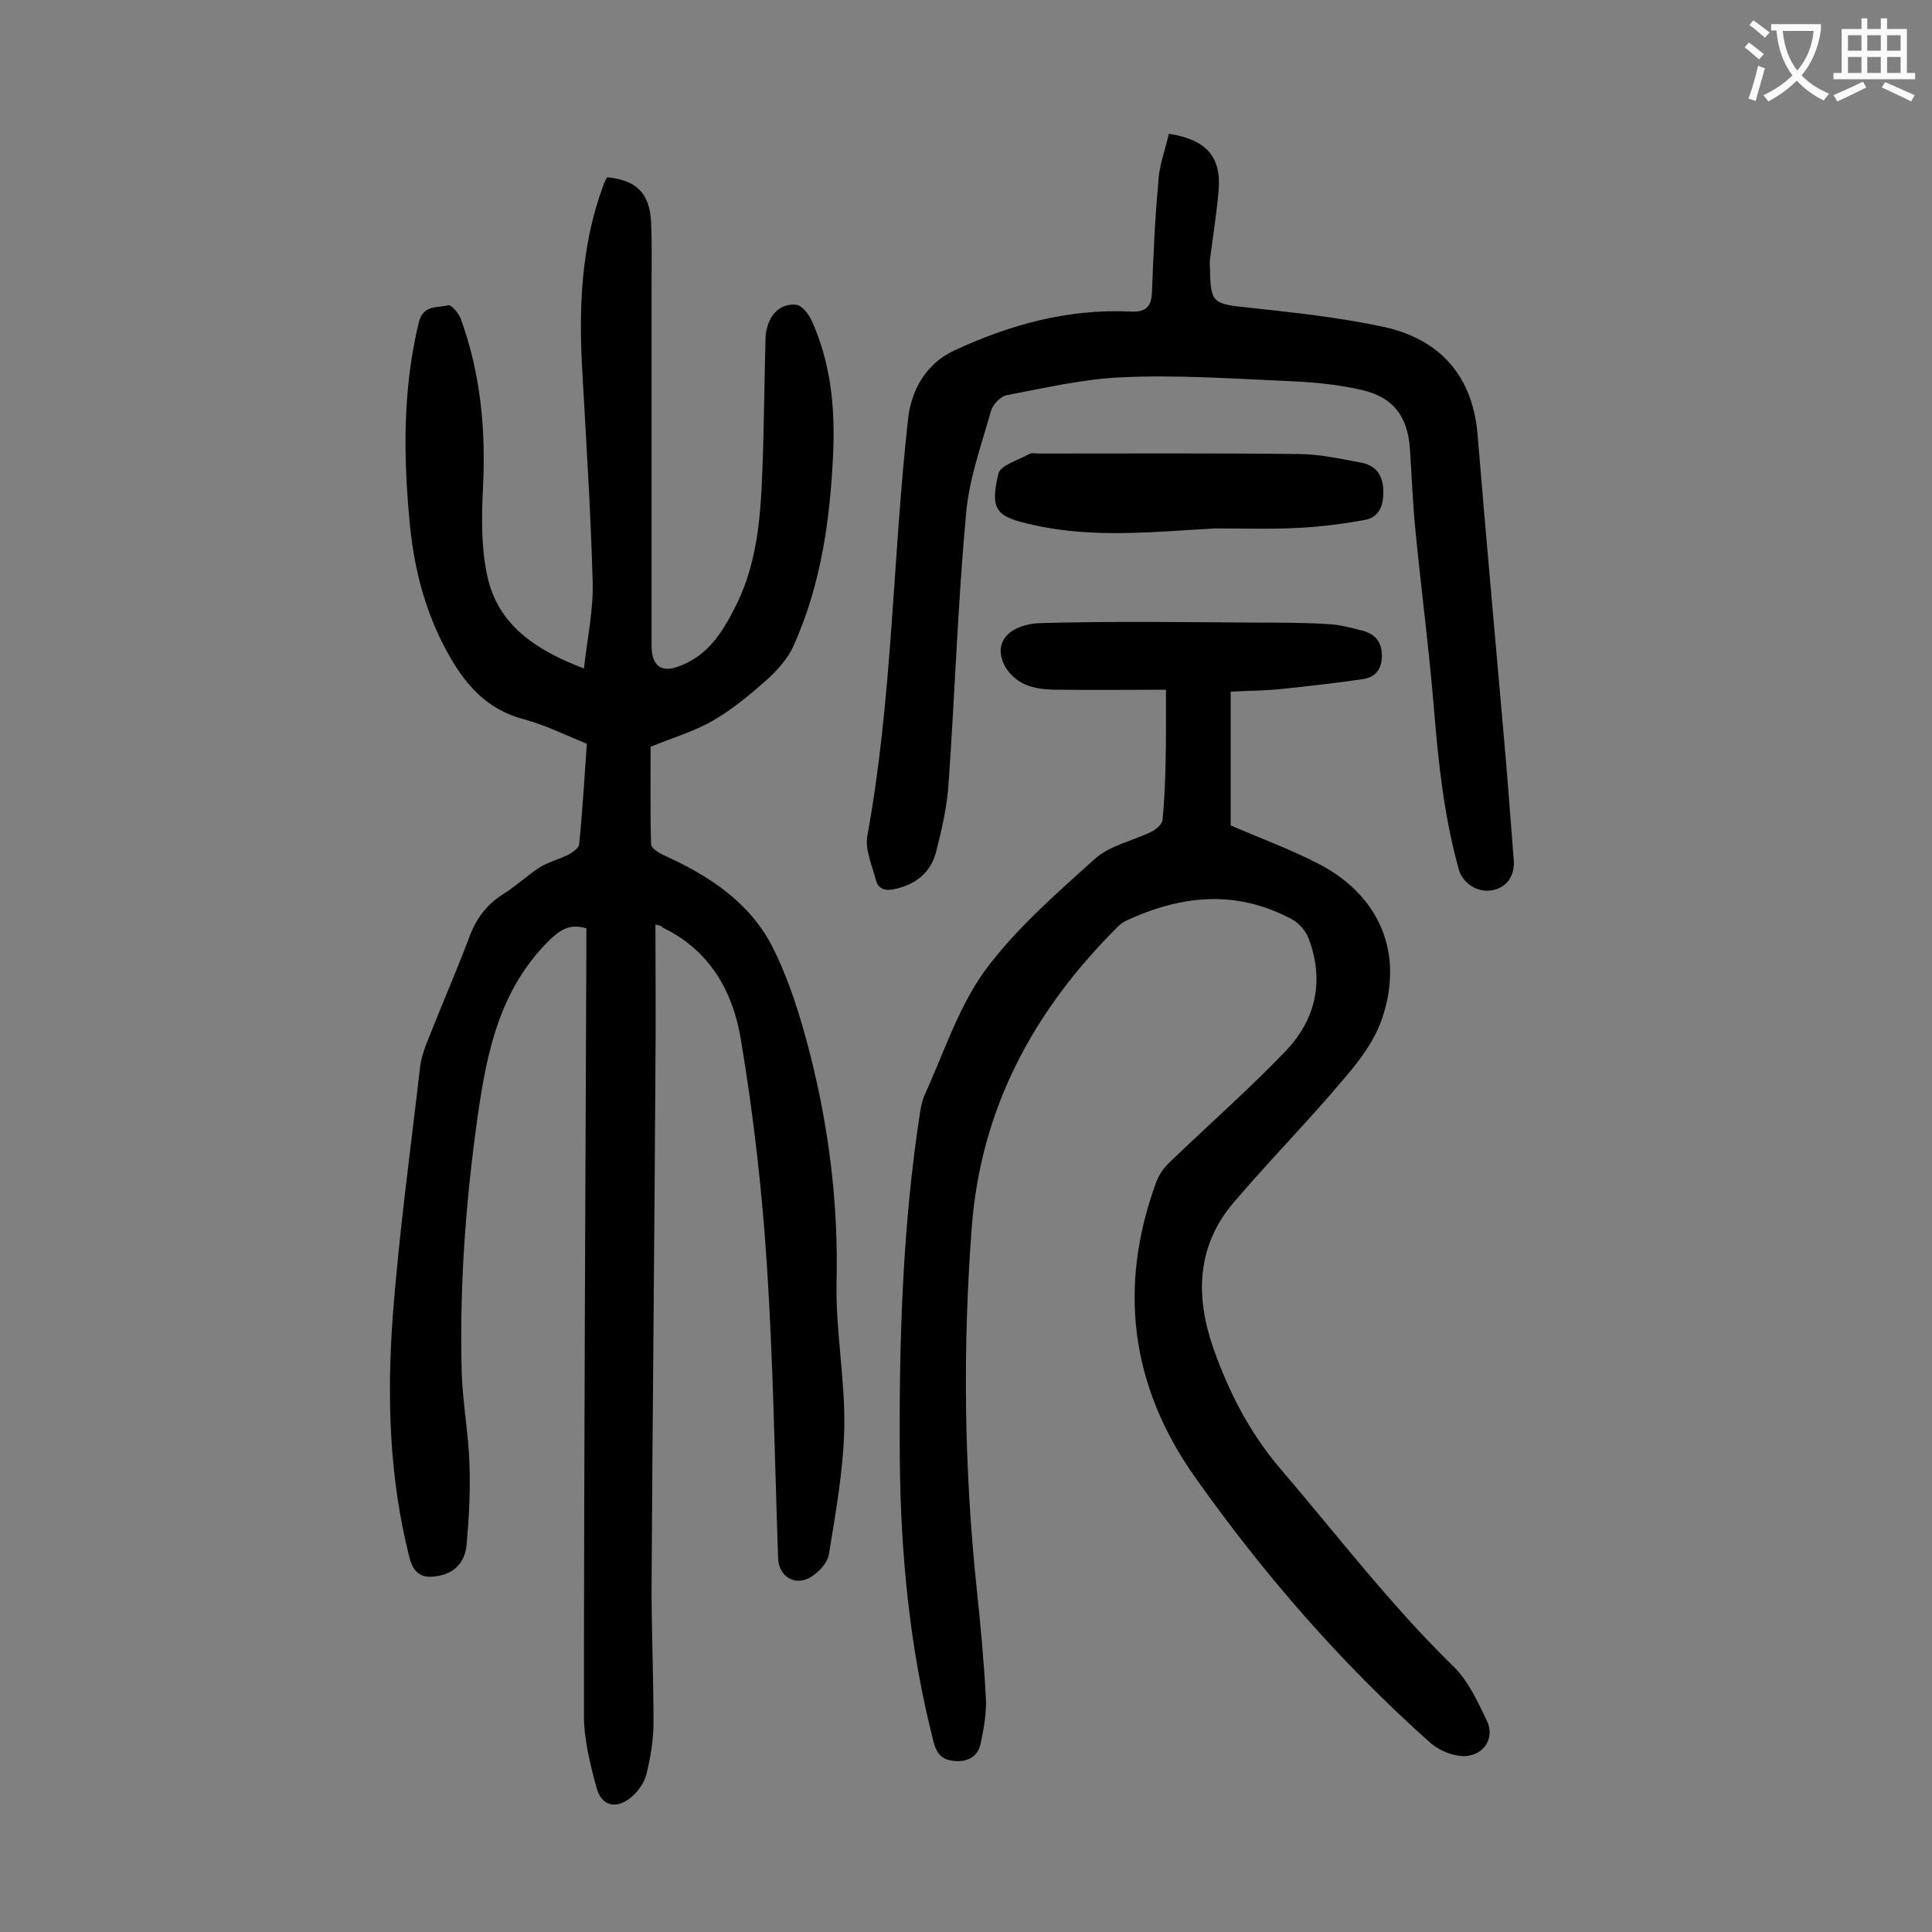 <svg enable-background="new 0 0 400 400" viewBox="0 0 400 400" xmlns="http://www.w3.org/2000/svg"><rect x="0" y="0" width="400" height="400" fill="#808080" stroke="none"/><g fill="#000001"><path d="m135.7 191.4c0 10.2.1 19.9 0 29.6-.2 35.8-.6 71.7-.8 107.5 0 9.4.4 18.8.4 28.2 0 3.5-.6 7-1.4 10.4-.4 1.8-1.7 3.7-3.1 4.9-3.1 2.7-6.3 2-7.3-1.9-1.3-4.8-2.6-9.9-2.6-14.9 0-53.1.3-106.2.5-159.2 0-1.3 0-2.6 0-3.8-3.4-1-5.3.2-7.7 2.5-10.2 10.1-12.9 23-14.8 36.4-2.5 17.7-3.8 35.4-3.3 53.2.2 6.3 1.4 12.5 1.6 18.8.2 5.6-.1 11.2-.6 16.8-.3 3.1-2.1 5.6-5.5 6.3-3.7.8-5.5-.3-6.4-4-4.1-16.3-4.6-32.9-3.4-49.4 1.3-17.4 3.7-34.7 5.7-52.1.2-1.5.7-3 1.2-4.4 2.9-7.4 6.1-14.7 8.9-22.1 1.4-3.9 3.6-6.9 7.1-9.1 2.6-1.6 4.9-3.8 7.5-5.5 1.8-1.1 4-1.7 5.9-2.6.9-.5 2.2-1.4 2.3-2.1.7-6.9 1.1-13.9 1.6-20.9-4.4-1.8-8.6-3.9-13.1-5.1-8.6-2.3-13.1-8.5-16.8-15.8-4-7.9-6-16.4-6.8-25.1-1.3-13.8-1.4-27.6 1.9-41.2.9-3.8 3.9-3 6.1-3.6.6-.2 2.2 1.7 2.6 2.8 4.1 11.3 5.2 22.9 4.6 34.9-.3 6.1-.4 12.5.9 18.4 2.2 10.1 10 15.3 20 19.1.7-6.3 2-12.2 1.8-18.1-.4-14.2-1.3-28.5-2.1-42.7-.8-13.3-.4-26.5 4.3-39.2.2-.6.5-1.2.8-1.7 6.1.6 8.8 3.3 9.1 9.3.2 4.6.1 9.3.1 13.9v73.7c0 4.5 2.2 5.9 6.3 4.1 5.4-2.2 8.3-6.7 10.8-11.6 5.5-10.5 5.6-21.9 6-33.3.2-7.6.3-15.2.5-22.9 0-1.1.3-2.2.7-3.2 1-2.5 3.2-3.9 5.7-3.6 1.2.2 2.6 2 3.2 3.4 3.9 8.7 4.8 17.8 4.4 27.2-.6 13.8-2.5 27.3-8.2 40-1.2 2.7-3.4 5.1-5.6 7.1-3.5 3.1-7.1 6.1-11.1 8.4-3.8 2.2-8.2 3.5-12.9 5.4 0 6.4-.1 13.3.1 20.2 0 .8 1.6 1.8 2.7 2.3 9.3 4.2 17.7 9.7 22.4 18.9 3.4 6.7 5.7 14.1 7.6 21.4 4.1 15.8 6.1 31.8 5.7 48.2-.2 10 1.8 20.1 1.6 30.1-.2 8.8-1.8 17.5-3.2 26.2-.3 1.7-2.1 3.6-3.7 4.6-3.3 2-6.7-.1-6.8-3.9-.7-20.1-1-40.3-2.3-60.3-1-15.7-2.8-31.5-5.4-47-1.6-9.9-6.4-18.6-16.3-23.3.1-.2-.2-.3-1.4-.6z"/><path d="m241.4 142.8c-7.8 0-15 .1-22.3 0-2.4 0-5-.2-7.1-1.2-1.7-.8-3.5-2.5-4.2-4.2-2.2-4.9 1.7-8.2 7.7-8.4 14.7-.4 29.4-.2 44.1-.1 5.1 0 10.2 0 15.2.3 2.5.1 5 .8 7.4 1.4 2.5.7 3.9 2.3 3.9 5.1 0 2.7-1.2 4.5-3.9 4.9-5.4.8-10.9 1.4-16.4 2-3.6.4-7.2.4-11 .6v27.7c6.3 2.7 12.5 5 18.3 8 12.5 6.5 17.6 18.4 13.1 31.8-1.5 4.6-4.7 8.9-8 12.7-7.4 8.8-15.5 17-22.9 25.7-7.6 9-7.8 19.4-4.1 30 3.2 9.1 7.5 17.5 13.9 25 11.8 13.8 22.8 28.2 35.8 40.9 3.1 3 5.1 7.4 7 11.4 1.8 4-1.4 7.8-5.9 7.1-2.1-.3-4.3-1.3-5.9-2.7-18.4-16.4-34.5-34.9-48.7-55-13.3-18.8-16-39.3-8-61.1.6-1.6 1.7-3.1 2.9-4.2 7.9-7.6 16.1-14.8 23.7-22.7 6.4-6.6 8.3-14.7 4.9-23.6-.6-1.5-1.9-3-3.3-3.8-11.6-6.3-23.1-5.1-34.6.3-.6.3-1.1.7-1.6 1.2-17.3 17.2-28.3 37.4-30.2 62.1-1.9 25-1.6 49.9 1 74.8.8 7.5 1.5 15 1.9 22.5.2 3.2-.4 6.6-1.1 9.8-.6 2.6-2.6 3.7-5.3 3.5-2.5-.2-3.7-1.3-4.4-3.9-4.9-19.1-6.8-38.5-7-58.1-.2-24.2.5-48.4 4.2-72.4.2-1.1.4-2.2.8-3.2 4-8.7 7-18.2 12.5-25.9 6.4-8.7 14.8-16 22.9-23.3 3.1-2.8 7.9-3.7 11.9-5.7.9-.5 2.1-1.6 2.1-2.4.8-8.5.7-17.2.7-26.9z"/><path d="m242 27.7c7.8 1.2 10.9 4.8 10.3 11.8-.4 4.5-1.1 9-1.7 13.5-.1.7-.2 1.3-.1 2 .1 7.8.4 7.9 8.1 8.7 9.2 1 18.5 2 27.5 3.9 10.6 2.2 18.6 8.8 19.8 22.2 1.7 20.7 3.6 41.4 5.4 62.1.8 8.7 1.4 17.4 2.1 26.1.3 3.3-1.5 5.8-4.4 6.3-3.1.6-6.2-1.4-7-4.4-3-10.8-4.2-21.9-5.1-33-1-12.2-2.6-24.4-3.8-36.6-.6-5.8-.8-11.7-1.2-17.5-.5-6.6-3.4-10.6-10.1-12.1-4.9-1.1-10-1.6-15.1-1.8-11.4-.5-22.8-1.3-34.1-.8-8.1.3-16.1 2.2-24.1 3.7-1.3.2-2.9 1.9-3.3 3.2-2 7.1-4.6 14.2-5.2 21.5-1.7 18.5-2.3 37.1-3.6 55.6-.3 4.8-1.4 9.6-2.6 14.3-1.1 4.3-4.3 6.8-8.7 7.7-1.9.4-3.2-.1-3.7-1.7-.8-3.1-2.4-6.6-1.8-9.5 5.2-28.5 5.2-57.4 8.4-86.1.6-5.7 3.5-11.4 9.5-14.2 11.6-5.4 23.6-8.7 36.5-8.1 3.1.2 4.4-.9 4.5-4 .3-7.5.6-15 1.3-22.5.1-3.5 1.4-6.8 2.2-10.3z"/><path d="m251.6 109.4c-12.6.7-25.1 2.1-37.6-.7-7.7-1.7-9.1-2.9-7.3-10.6.4-1.8 4.1-2.8 6.4-4.1.5-.3 1.3-.1 2-.1 17.9 0 35.8-.1 53.7.1 4.4 0 8.7 1 13.1 1.8 3 .6 4.4 2.6 4.5 5.7s-.8 5.7-4.1 6.2c-4.5.8-9.1 1.4-13.7 1.6-5.7.3-11.3.1-17 .1z"/></g><path d="m362.1 8.8c1.1.8 2.1 1.6 3.1 2.4l-1 1.1c-1.3-1.1-2.3-2-3-2.5zm1.9 4.8c.5.2.9.4 1.4.5-.6 2.3-1.3 4.5-1.9 6.8l-1.5-.5c.8-2.1 1.4-4.3 2-6.8zm-1-9.4c1.3.9 2.4 1.8 3.4 2.5l-1 1.1c-1.4-1.2-2.4-2.1-3.2-2.6zm3.7 2.2v-1.4h10.3v1.2c-.5 3.6-1.8 6.8-4 9.4 1.5 1.6 3.4 2.8 5.7 3.8-.3.4-.7.8-1.1 1.4-2.3-1.1-4.1-2.5-5.6-4.1-1.6 1.6-3.6 3.1-5.9 4.3-.3-.5-.7-.9-1-1.3 2.4-1.1 4.4-2.5 6-4.1-1.9-2.5-3-5.6-3.3-9.3h-1.1zm8.8 0h-6.4c.3 3.3 1.3 6 3 8.2 2-2.3 3.1-5.1 3.4-8.2z" fill="#fafafb"/><path d="m385.3 3.8h1.3v2.2h2.8v-2.2h1.3v2.2h4.1v9.1h1.7v1.3h-16.9v-1.3h1.7v-9.1h4.1v-2.2zm.4 13.1.7 1.2c-1.8.9-3.8 1.9-6 2.9-.2-.4-.5-.8-.8-1.3 2.3-1 4.3-1.9 6.1-2.8zm-3.1-6.4h2.8v-3.2h-2.8zm0 4.6h2.8v-3.3h-2.8zm4-4.6h2.8v-3.2h-2.8zm0 4.6h2.8v-3.3h-2.8zm3.7 1.9c2.1.9 4.1 1.8 6.1 2.7l-.7 1.3c-2.2-1.1-4.2-2-6.1-2.9zm3.2-9.7h-2.8v3.2h2.8zm-2.8 7.8h2.8v-3.3h-2.8z" fill="#fafafb"/></svg>